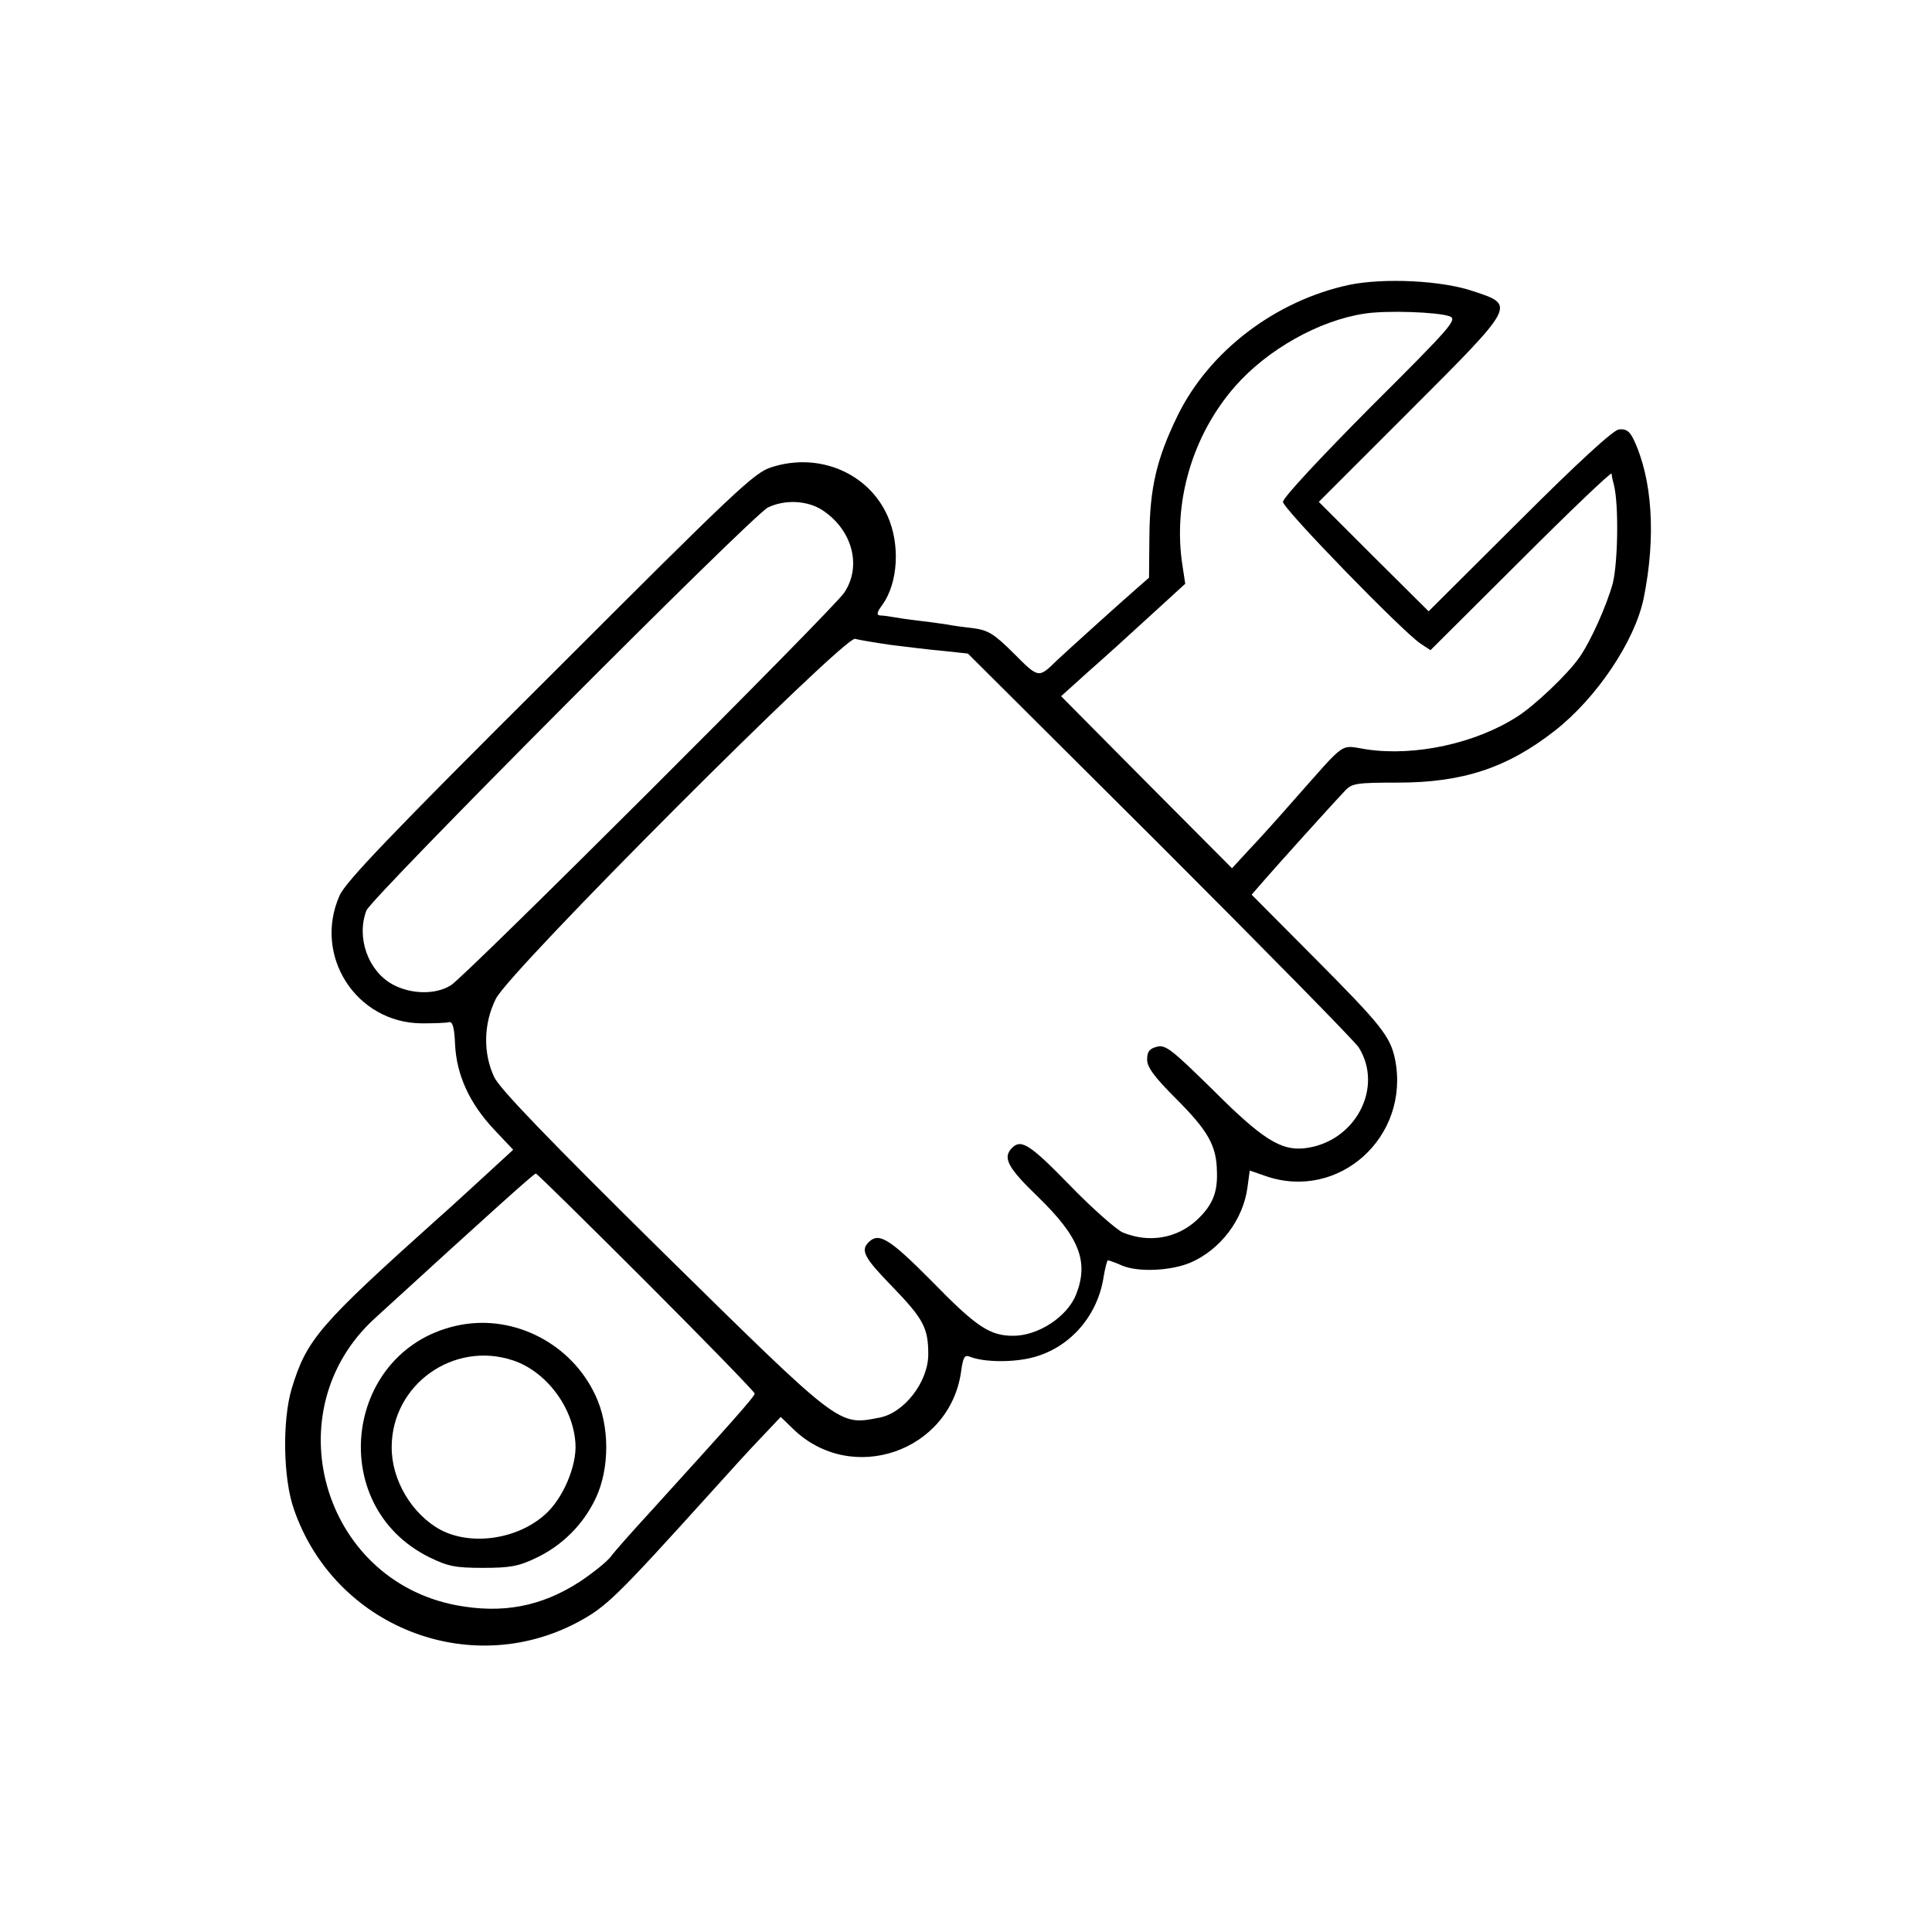 <?xml version="1.0" standalone="no"?>
<!DOCTYPE svg PUBLIC "-//W3C//DTD SVG 20010904//EN"
 "http://www.w3.org/TR/2001/REC-SVG-20010904/DTD/svg10.dtd">
<svg version="1.0" xmlns="http://www.w3.org/2000/svg"
 width="512pt" height="512pt" viewBox="0 0 512 512"
 preserveAspectRatio="xMidYMid meet">
<g transform="translate(0,512) scale(0.1,-0.1)"
fill="#000000" stroke="none">
<path d="M3575 4365 c-195 -42 -370 -175 -454 -346 -56 -115 -74 -192 -75
-322 l-1 -108 -32 -28 c-45 -39 -193 -173 -212 -191 -49 -48 -48 -48 -114 18
-53 53 -69 62 -107 67 -25 3 -56 7 -70 10 -14 2 -47 7 -75 10 -27 3 -59 8 -70
10 -11 2 -26 4 -33 4 -10 1 -8 9 7 29 41 58 47 159 13 235 -51 114 -182 169
-307 129 -46 -14 -94 -60 -587 -553 -422 -420 -542 -546 -558 -582 -71 -160
44 -338 218 -339 31 0 63 1 71 3 10 3 15 -11 17 -59 4 -81 38 -156 104 -226
l50 -53 -86 -79 c-48 -44 -96 -88 -109 -99 -320 -287 -352 -324 -392 -455 -25
-84 -23 -238 6 -320 107 -310 464 -452 752 -299 76 41 100 64 354 345 44 49
103 114 132 144 l52 55 33 -32 c155 -150 415 -60 445 152 5 37 9 45 22 40 39
-16 121 -16 173 -1 96 27 168 111 183 214 4 23 9 42 11 42 3 0 20 -6 38 -14
43 -18 129 -14 181 8 79 34 140 114 151 200 l6 44 40 -14 c195 -69 386 103
345 309 -13 61 -36 90 -213 268 l-167 168 33 38 c33 38 176 197 215 238 18 19
30 21 140 21 171 0 290 39 416 138 111 87 212 238 235 351 33 163 23 316 -27
421 -11 22 -20 28 -39 26 -16 -3 -107 -86 -264 -243 l-240 -239 -146 145 -145
145 240 240 c283 283 282 281 170 318 -84 29 -238 36 -330 17z m266 -83 c22
-8 9 -24 -209 -241 -132 -133 -232 -240 -232 -251 0 -18 317 -344 365 -376
l26 -17 240 239 c131 131 239 234 240 229 0 -6 3 -19 6 -30 13 -50 11 -204 -3
-261 -16 -58 -58 -153 -89 -197 -30 -43 -118 -127 -164 -156 -110 -71 -271
-106 -399 -87 -73 11 -50 27 -192 -133 -41 -47 -95 -107 -120 -133 l-45 -49
-227 228 -226 228 71 64 c40 35 114 102 165 149 l93 85 -7 46 c-27 169 26 348
139 477 86 98 223 175 344 193 60 9 192 4 224 -7z m-1660 -515 c79 -53 103
-149 56 -218 -31 -46 -1004 -1017 -1042 -1040 -41 -26 -108 -24 -156 3 -64 36
-95 124 -68 195 13 34 1022 1047 1064 1068 45 22 106 19 146 -8z m179 -356
c41 -5 104 -13 140 -16 l65 -7 508 -506 c279 -279 517 -521 528 -538 67 -108
-11 -252 -144 -267 -63 -7 -113 25 -243 155 -109 107 -125 120 -148 114 -20
-5 -26 -13 -26 -34 0 -20 19 -46 75 -102 87 -87 109 -126 110 -195 2 -56 -12
-89 -52 -127 -53 -50 -128 -63 -198 -34 -17 8 -81 64 -140 125 -106 109 -129
123 -153 99 -26 -26 -11 -53 69 -130 109 -106 135 -171 101 -258 -23 -59 -100
-110 -167 -110 -62 0 -98 24 -215 144 -113 114 -141 131 -168 104 -22 -22 -12
-41 63 -118 82 -85 95 -109 95 -179 0 -73 -64 -156 -130 -168 -109 -21 -100
-27 -575 440 -303 299 -430 431 -445 462 -30 63 -29 142 4 208 35 73 924 962
952 954 11 -3 53 -10 94 -16z m-648 -1688 c159 -159 288 -292 288 -296 0 -8
-60 -75 -277 -314 -46 -50 -94 -104 -105 -119 -12 -15 -49 -44 -82 -66 -102
-66 -205 -85 -327 -62 -356 68 -483 516 -216 760 315 288 421 383 427 384 3 0
134 -129 292 -287z"/>
<path d="M1221 1609 c-307 -58 -363 -478 -83 -616 49 -24 69 -28 142 -28 71 0
94 4 140 26 70 33 126 89 159 159 37 79 37 192 -1 272 -63 136 -213 214 -357
187z m138 -94 c88 -29 160 -124 166 -220 4 -59 -33 -147 -81 -189 -73 -65
-193 -83 -275 -41 -77 41 -132 133 -131 221 1 165 164 281 321 229z"/>
</g>
</svg>
